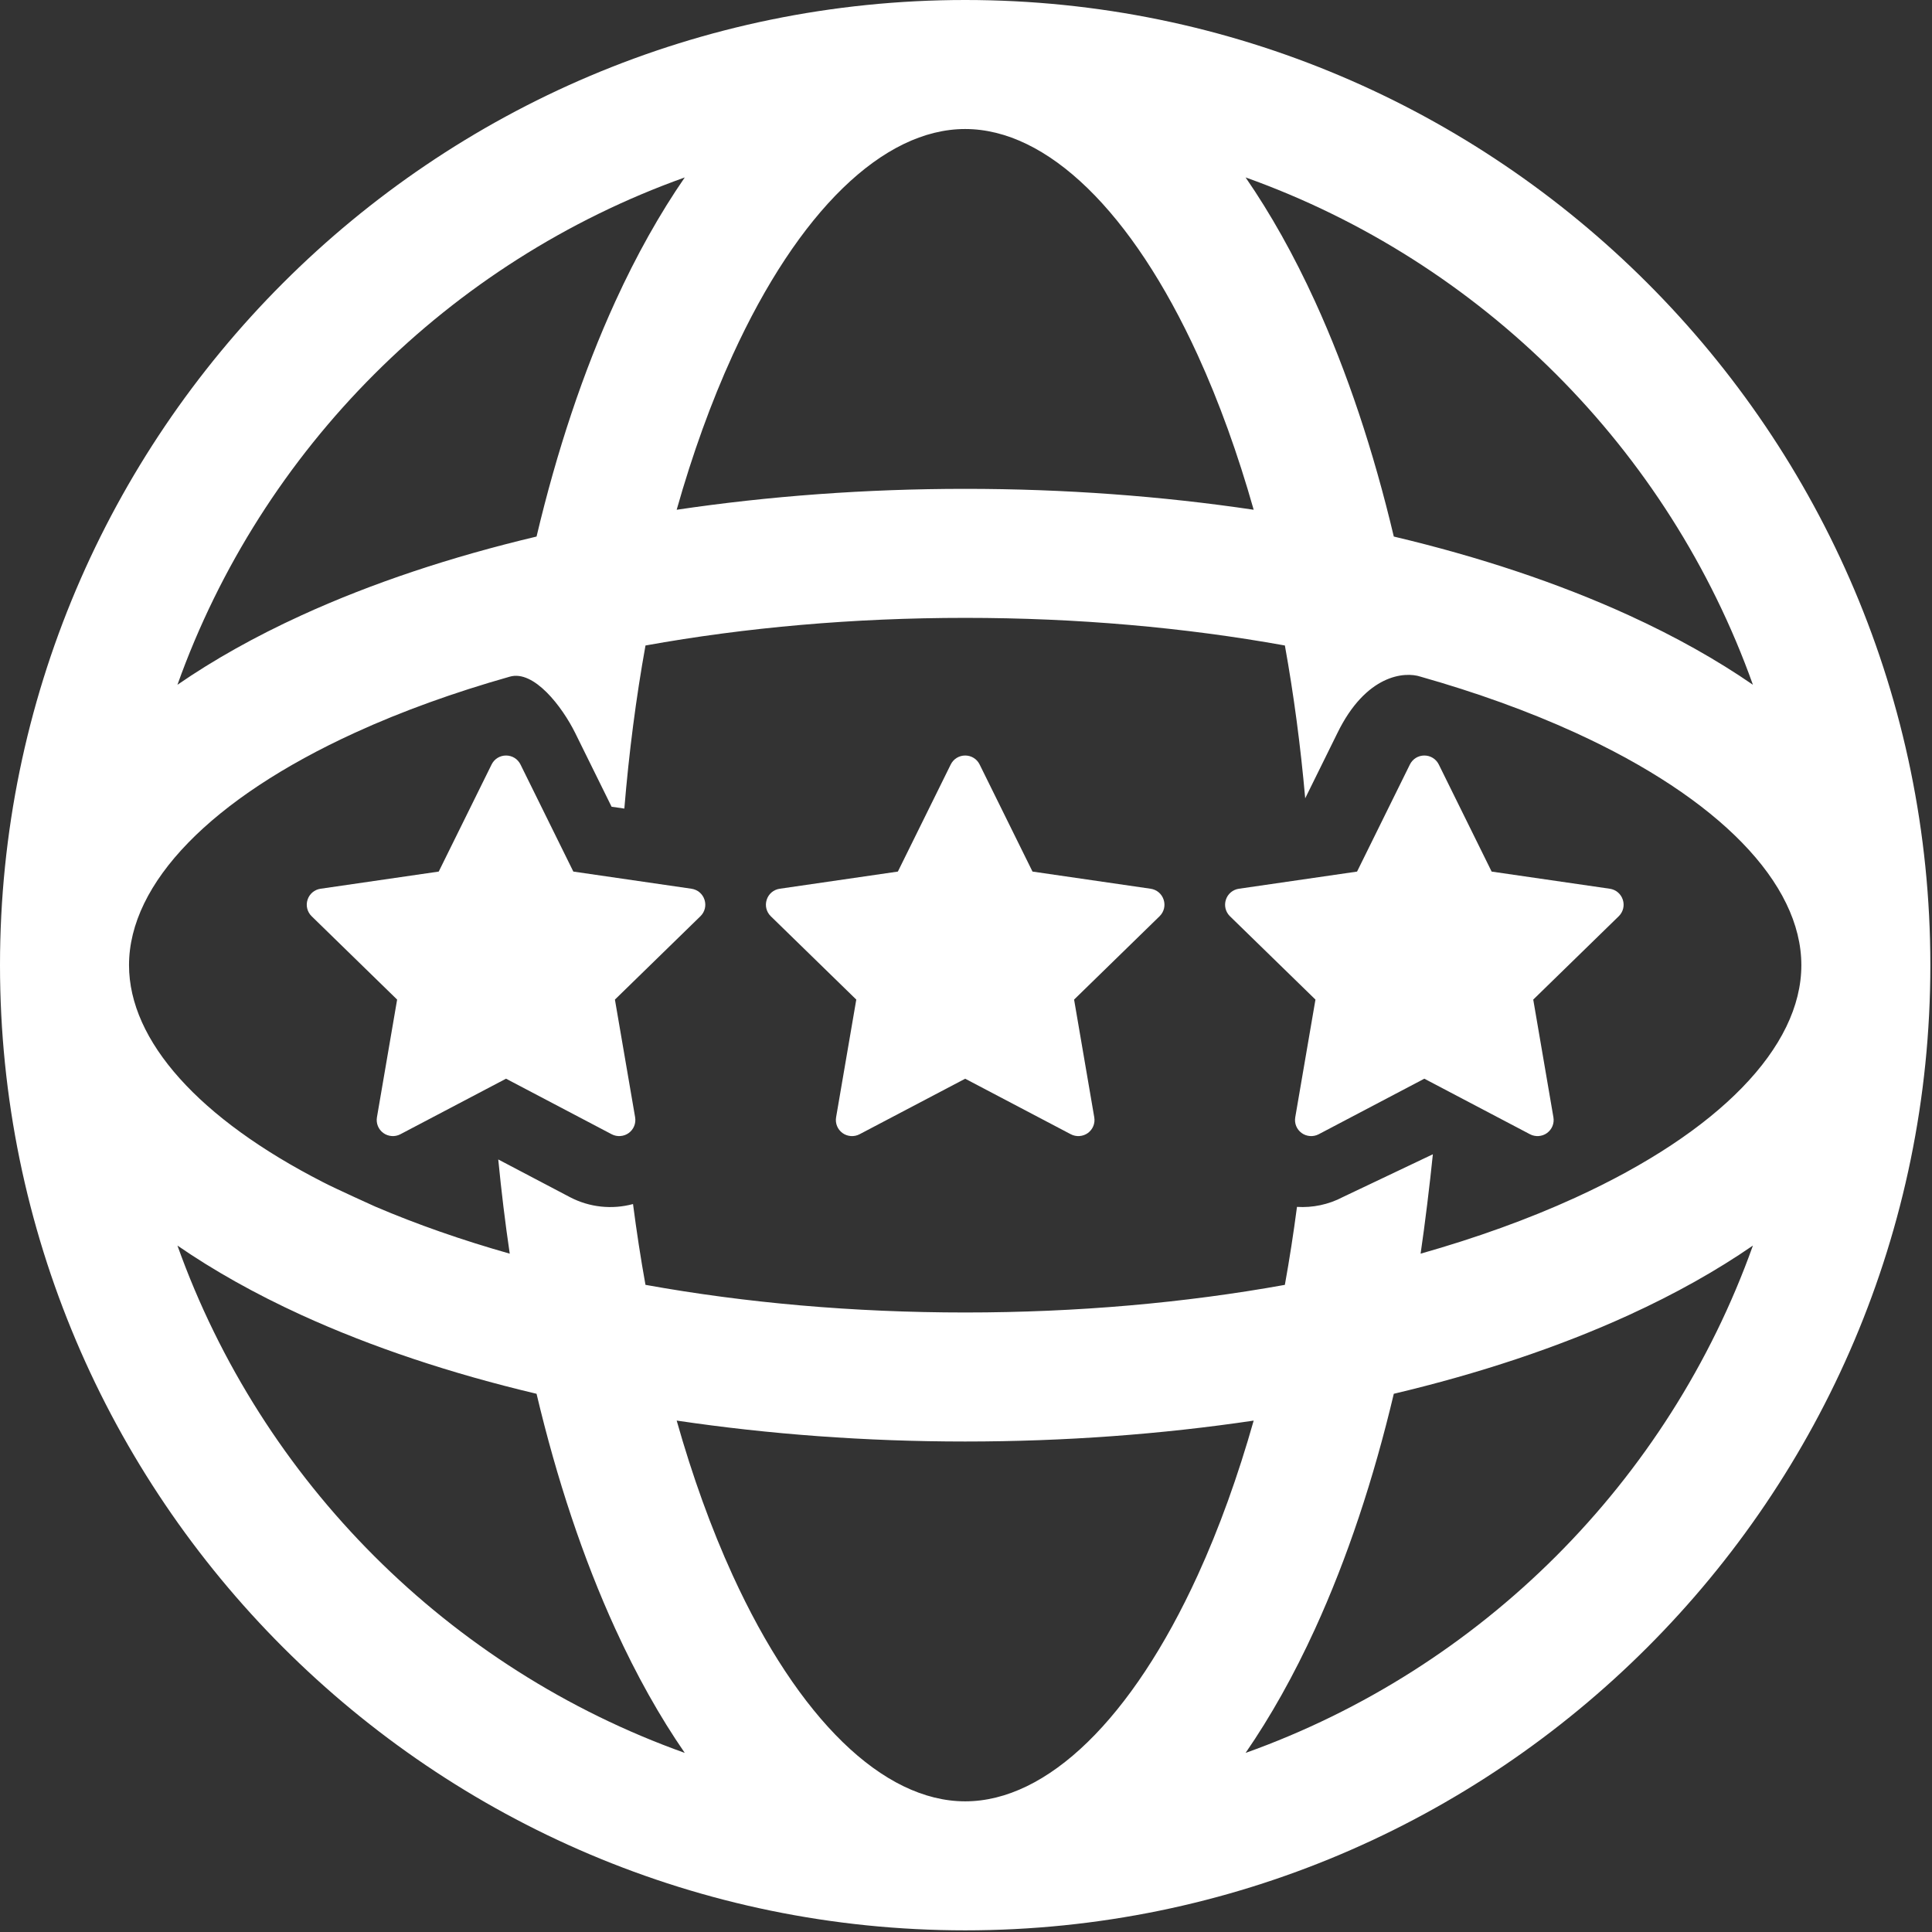 <svg xmlns="http://www.w3.org/2000/svg" width="114" height="114" viewBox="0 0 114 114" fill="none"><rect x="0" y="0" width="114" height="114" fill="#333333" stroke="none"/><path d="M56.953 0H56.952H56.952C56.951 0 56.95 0 56.95 0C25.548 0.002 0 25.549 0 56.951C0 88.353 25.548 113.901 56.95 113.902C56.95 113.902 56.951 113.902 56.952 113.902H56.952H56.953C88.356 113.902 113.903 88.354 113.903 56.951C113.903 25.548 88.356 0 56.953 0ZM103.433 40.405C101.297 38.933 98.854 37.559 96.114 36.307C91.966 34.41 87.286 32.855 82.243 31.66C81.048 26.617 79.493 21.937 77.596 17.789C76.343 15.048 74.97 12.605 73.497 10.469C87.413 15.438 98.464 26.488 103.433 40.405ZM56.95 7.613H56.952C61.795 7.613 66.795 12.476 70.673 20.955C71.946 23.739 73.046 26.804 73.975 30.079C68.537 29.271 62.813 28.845 56.953 28.845C51.093 28.845 45.367 29.271 39.928 30.079C40.856 26.804 41.957 23.739 43.23 20.955C47.107 12.476 52.108 7.614 56.95 7.613ZM40.405 10.47C38.933 12.607 37.559 15.049 36.307 17.789C34.41 21.938 32.855 26.617 31.66 31.66C26.618 32.855 21.938 34.41 17.79 36.307C15.05 37.56 12.607 38.933 10.47 40.406C15.439 26.489 26.489 15.44 40.405 10.47ZM20.956 43.23C23.739 41.957 26.804 40.856 30.079 39.928C31.508 39.513 33.179 41.707 33.944 43.258L36.087 47.602L36.84 47.711C37.114 44.402 37.53 41.181 38.088 38.088C43.999 37.022 50.372 36.458 56.953 36.458C63.534 36.458 69.906 37.022 75.816 38.088C76.34 40.992 76.741 44.009 77.015 47.105L78.913 43.258C80.6 39.799 82.883 39.614 83.824 39.928C87.099 40.857 90.164 41.958 92.949 43.23C101.428 47.107 106.291 52.109 106.291 56.952C106.291 61.794 101.428 66.795 92.949 70.672C90.165 71.945 87.099 73.046 83.824 73.975C84.073 72.301 84.373 69.833 84.548 68.109L79.234 70.635C78.386 71.081 77.45 71.271 76.53 71.214C76.325 72.775 76.087 74.31 75.815 75.815C69.905 76.881 63.533 77.445 56.953 77.445C50.371 77.445 43.998 76.881 38.087 75.814C37.806 74.256 37.562 72.664 37.352 71.046C36.122 71.378 34.789 71.249 33.622 70.635L29.4 68.415C29.584 70.296 29.808 72.152 30.078 73.974C27.263 73.176 24.604 72.249 22.144 71.197C22.144 71.197 19.792 70.138 19.056 69.753C11.756 66.022 7.613 61.42 7.613 56.951C7.613 52.108 12.476 47.107 20.956 43.23ZM10.47 73.496C12.607 74.969 15.049 76.342 17.789 77.596C21.938 79.492 26.617 81.047 31.66 82.242C32.855 87.285 34.41 91.965 36.307 96.113C37.559 98.853 38.932 101.296 40.405 103.432C26.489 98.463 15.439 87.413 10.47 73.496ZM56.952 106.29H56.951C52.108 106.289 47.107 101.426 43.23 92.948C41.957 90.164 40.856 87.098 39.928 83.823C45.367 84.631 51.092 85.058 56.953 85.058C62.813 85.058 68.537 84.632 73.975 83.824C73.047 87.098 71.946 90.164 70.673 92.947C66.795 101.426 61.795 106.289 56.952 106.29ZM73.497 103.433C74.969 101.297 76.343 98.854 77.596 96.113C79.493 91.965 81.048 87.285 82.243 82.242C87.286 81.047 91.966 79.492 96.114 77.596C98.854 76.342 101.297 74.969 103.433 73.496C98.465 87.414 87.414 98.465 73.497 103.433Z" fill="white"></path><path d="M50.526 58.982L49.335 65.926C49.274 66.285 49.419 66.642 49.714 66.857C50.002 67.067 50.401 67.095 50.715 66.93L56.952 63.651L63.187 66.929C63.502 67.095 63.901 67.066 64.189 66.857C64.484 66.642 64.63 66.285 64.568 65.926L63.378 58.982L68.422 54.064C68.683 53.809 68.776 53.436 68.663 53.089C68.55 52.741 68.256 52.494 67.895 52.441L60.924 51.428L57.805 45.111C57.644 44.783 57.317 44.58 56.952 44.58C56.587 44.58 56.26 44.783 56.099 45.11L52.98 51.428L46.009 52.441C45.648 52.493 45.353 52.741 45.241 53.089C45.128 53.436 45.22 53.809 45.481 54.064L50.526 58.982Z" fill="white"></path><path d="M23.433 58.982L22.242 65.926C22.181 66.285 22.326 66.642 22.621 66.856C22.909 67.066 23.308 67.095 23.622 66.929L29.859 63.65L36.095 66.929C36.41 67.095 36.809 67.066 37.098 66.856C37.392 66.642 37.537 66.285 37.476 65.925L36.284 58.982L41.329 54.064C41.591 53.809 41.683 53.436 41.57 53.089C41.457 52.741 41.163 52.494 40.802 52.441L33.83 51.428L30.713 45.111C30.551 44.784 30.225 44.58 29.86 44.58C29.495 44.58 29.168 44.783 29.007 45.11L25.888 51.428L18.916 52.441C18.556 52.493 18.261 52.741 18.148 53.088C18.035 53.435 18.128 53.809 18.389 54.064L23.433 58.982Z" fill="white"></path><path d="M77.62 58.982L76.428 65.926C76.366 66.285 76.511 66.642 76.806 66.856C77.094 67.066 77.493 67.095 77.809 66.929L84.044 63.65L90.281 66.929C90.596 67.095 90.995 67.066 91.282 66.857C91.578 66.642 91.723 66.285 91.661 65.926L90.471 58.982L95.516 54.064C95.777 53.809 95.869 53.436 95.756 53.089C95.643 52.742 95.349 52.494 94.988 52.441L88.016 51.429L84.898 45.111C84.736 44.784 84.41 44.58 84.045 44.58C83.68 44.58 83.353 44.784 83.192 45.111L80.075 51.429L73.103 52.441C72.742 52.494 72.447 52.742 72.335 53.089C72.222 53.436 72.314 53.81 72.575 54.065L77.62 58.982Z" fill="white"></path></svg>